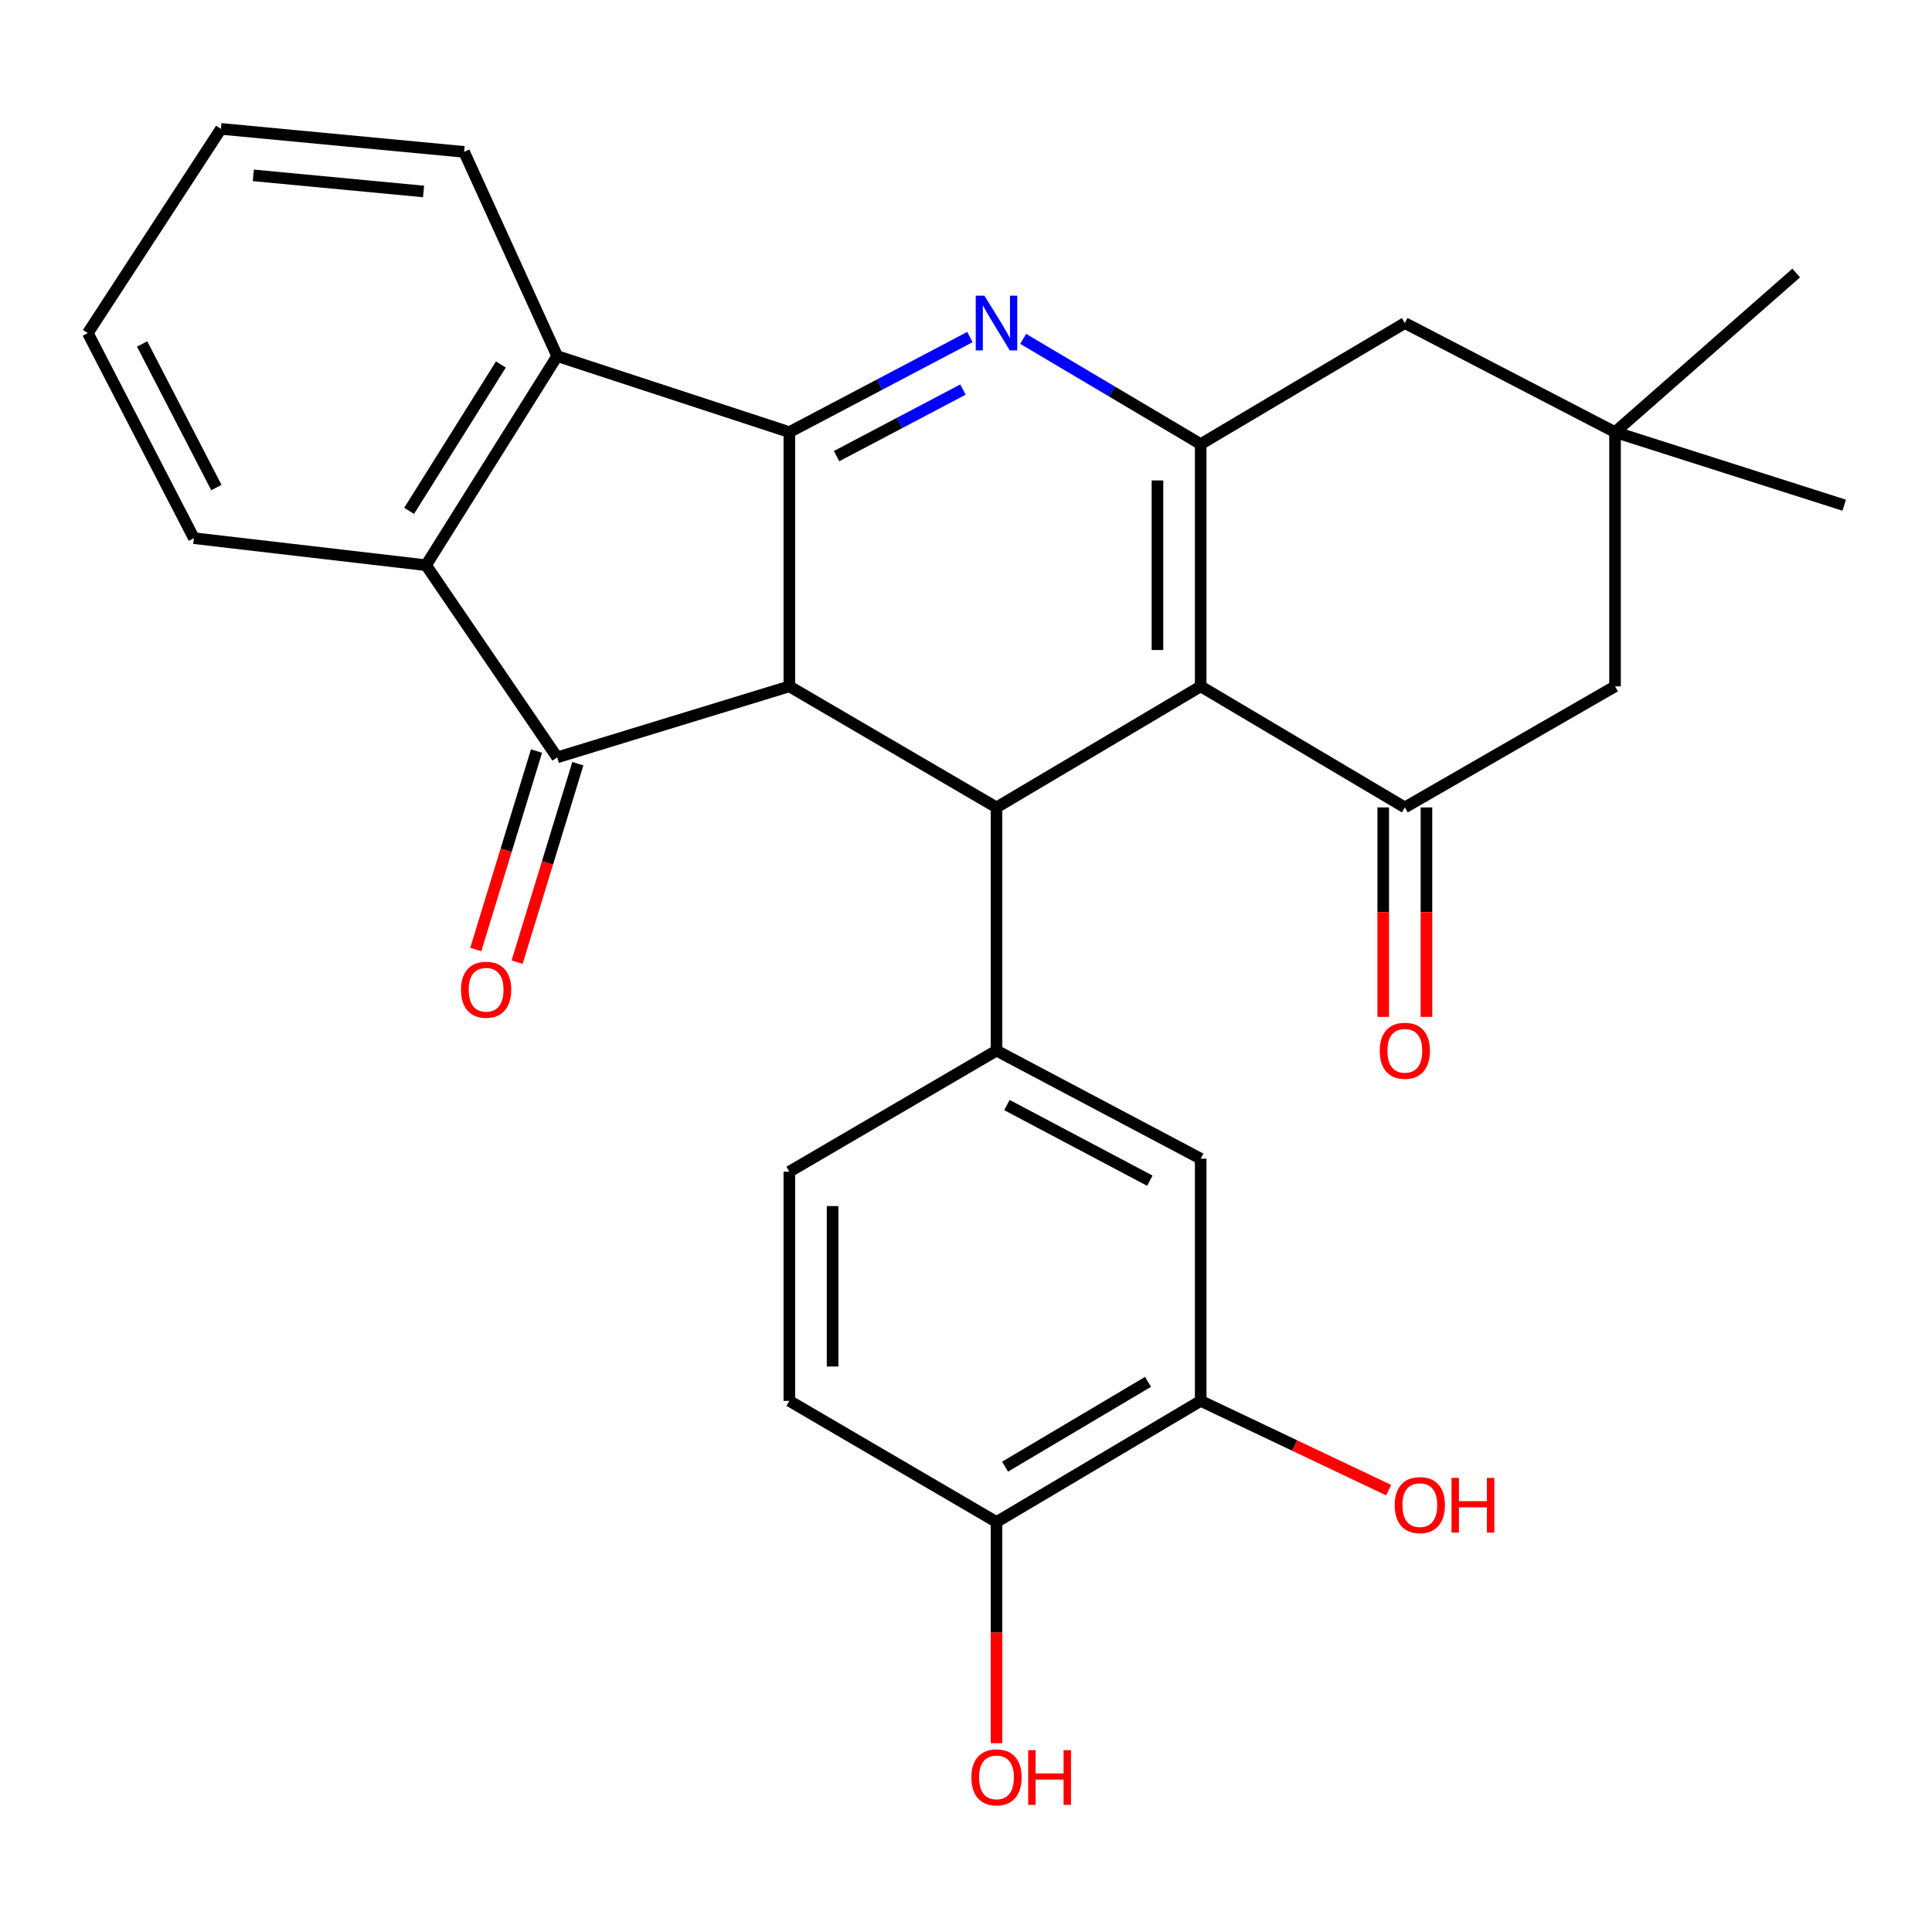 <?xml version='1.0' encoding='iso-8859-1'?>
<svg version='1.1' baseProfile='full'
              xmlns='http://www.w3.org/2000/svg'
                      xmlns:rdkit='http://www.rdkit.org/xml'
                      xmlns:xlink='http://www.w3.org/1999/xlink'
                  xml:space='preserve'
width='1000px' height='1000px' viewBox='0 0 1000 1000'>
<!-- END OF HEADER -->
<rect style='opacity:1.0;fill:#FFFFFF;stroke:none' width='1000' height='1000' x='0' y='0'> </rect>
<path class='bond-0' d='M 408.569,223.671 L 408.569,355.255' style='fill:none;fill-rule:evenodd;stroke:#000000;stroke-width:6px;stroke-linecap:butt;stroke-linejoin:miter;stroke-opacity:1' />
<path class='bond-1' d='M 408.569,223.671 L 455.293,199.066' style='fill:none;fill-rule:evenodd;stroke:#000000;stroke-width:6px;stroke-linecap:butt;stroke-linejoin:miter;stroke-opacity:1' />
<path class='bond-1' d='M 455.293,199.066 L 502.018,174.46' style='fill:none;fill-rule:evenodd;stroke:#0000FF;stroke-width:6px;stroke-linecap:butt;stroke-linejoin:miter;stroke-opacity:1' />
<path class='bond-1' d='M 433.012,236.088 L 465.72,218.864' style='fill:none;fill-rule:evenodd;stroke:#000000;stroke-width:6px;stroke-linecap:butt;stroke-linejoin:miter;stroke-opacity:1' />
<path class='bond-1' d='M 465.72,218.864 L 498.427,201.64' style='fill:none;fill-rule:evenodd;stroke:#0000FF;stroke-width:6px;stroke-linecap:butt;stroke-linejoin:miter;stroke-opacity:1' />
<path class='bond-7' d='M 408.569,223.671 L 288.397,184.302' style='fill:none;fill-rule:evenodd;stroke:#000000;stroke-width:6px;stroke-linecap:butt;stroke-linejoin:miter;stroke-opacity:1' />
<path class='bond-4' d='M 408.569,355.255 L 515.788,417.921' style='fill:none;fill-rule:evenodd;stroke:#000000;stroke-width:6px;stroke-linecap:butt;stroke-linejoin:miter;stroke-opacity:1' />
<path class='bond-5' d='M 408.569,355.255 L 288.397,392.014' style='fill:none;fill-rule:evenodd;stroke:#000000;stroke-width:6px;stroke-linecap:butt;stroke-linejoin:miter;stroke-opacity:1' />
<path class='bond-3' d='M 529.599,175.398 L 575.538,202.636' style='fill:none;fill-rule:evenodd;stroke:#0000FF;stroke-width:6px;stroke-linecap:butt;stroke-linejoin:miter;stroke-opacity:1' />
<path class='bond-3' d='M 575.538,202.636 L 621.477,229.875' style='fill:none;fill-rule:evenodd;stroke:#000000;stroke-width:6px;stroke-linecap:butt;stroke-linejoin:miter;stroke-opacity:1' />
<path class='bond-2' d='M 621.477,355.255 L 621.477,229.875' style='fill:none;fill-rule:evenodd;stroke:#000000;stroke-width:6px;stroke-linecap:butt;stroke-linejoin:miter;stroke-opacity:1' />
<path class='bond-2' d='M 599.101,336.448 L 599.101,248.682' style='fill:none;fill-rule:evenodd;stroke:#000000;stroke-width:6px;stroke-linecap:butt;stroke-linejoin:miter;stroke-opacity:1' />
<path class='bond-6' d='M 621.477,355.255 L 727.142,417.921' style='fill:none;fill-rule:evenodd;stroke:#000000;stroke-width:6px;stroke-linecap:butt;stroke-linejoin:miter;stroke-opacity:1' />
<path class='bond-29' d='M 621.477,355.255 L 515.788,417.921' style='fill:none;fill-rule:evenodd;stroke:#000000;stroke-width:6px;stroke-linecap:butt;stroke-linejoin:miter;stroke-opacity:1' />
<path class='bond-11' d='M 621.477,229.875 L 727.142,167.209' style='fill:none;fill-rule:evenodd;stroke:#000000;stroke-width:6px;stroke-linecap:butt;stroke-linejoin:miter;stroke-opacity:1' />
<path class='bond-9' d='M 515.788,417.921 L 515.788,543.799' style='fill:none;fill-rule:evenodd;stroke:#000000;stroke-width:6px;stroke-linecap:butt;stroke-linejoin:miter;stroke-opacity:1' />
<path class='bond-15' d='M 277.699,388.74 L 261.979,440.101' style='fill:none;fill-rule:evenodd;stroke:#000000;stroke-width:6px;stroke-linecap:butt;stroke-linejoin:miter;stroke-opacity:1' />
<path class='bond-15' d='M 261.979,440.101 L 246.259,491.462' style='fill:none;fill-rule:evenodd;stroke:#FF0000;stroke-width:6px;stroke-linecap:butt;stroke-linejoin:miter;stroke-opacity:1' />
<path class='bond-15' d='M 299.095,395.289 L 283.375,446.65' style='fill:none;fill-rule:evenodd;stroke:#000000;stroke-width:6px;stroke-linecap:butt;stroke-linejoin:miter;stroke-opacity:1' />
<path class='bond-15' d='M 283.375,446.65 L 267.656,498.011' style='fill:none;fill-rule:evenodd;stroke:#FF0000;stroke-width:6px;stroke-linecap:butt;stroke-linejoin:miter;stroke-opacity:1' />
<path class='bond-28' d='M 288.397,392.014 L 220.535,292.552' style='fill:none;fill-rule:evenodd;stroke:#000000;stroke-width:6px;stroke-linecap:butt;stroke-linejoin:miter;stroke-opacity:1' />
<path class='bond-16' d='M 715.954,417.921 L 715.954,472.126' style='fill:none;fill-rule:evenodd;stroke:#000000;stroke-width:6px;stroke-linecap:butt;stroke-linejoin:miter;stroke-opacity:1' />
<path class='bond-16' d='M 715.954,472.126 L 715.954,526.332' style='fill:none;fill-rule:evenodd;stroke:#FF0000;stroke-width:6px;stroke-linecap:butt;stroke-linejoin:miter;stroke-opacity:1' />
<path class='bond-16' d='M 738.33,417.921 L 738.33,472.126' style='fill:none;fill-rule:evenodd;stroke:#000000;stroke-width:6px;stroke-linecap:butt;stroke-linejoin:miter;stroke-opacity:1' />
<path class='bond-16' d='M 738.33,472.126 L 738.33,526.332' style='fill:none;fill-rule:evenodd;stroke:#FF0000;stroke-width:6px;stroke-linecap:butt;stroke-linejoin:miter;stroke-opacity:1' />
<path class='bond-31' d='M 727.142,417.921 L 835.94,355.255' style='fill:none;fill-rule:evenodd;stroke:#000000;stroke-width:6px;stroke-linecap:butt;stroke-linejoin:miter;stroke-opacity:1' />
<path class='bond-8' d='M 288.397,184.302 L 220.535,292.552' style='fill:none;fill-rule:evenodd;stroke:#000000;stroke-width:6px;stroke-linecap:butt;stroke-linejoin:miter;stroke-opacity:1' />
<path class='bond-8' d='M 259.259,188.654 L 211.756,264.43' style='fill:none;fill-rule:evenodd;stroke:#000000;stroke-width:6px;stroke-linecap:butt;stroke-linejoin:miter;stroke-opacity:1' />
<path class='bond-22' d='M 288.397,184.302 L 240.214,78.612' style='fill:none;fill-rule:evenodd;stroke:#000000;stroke-width:6px;stroke-linecap:butt;stroke-linejoin:miter;stroke-opacity:1' />
<path class='bond-23' d='M 220.535,292.552 L 100.351,278.555' style='fill:none;fill-rule:evenodd;stroke:#000000;stroke-width:6px;stroke-linecap:butt;stroke-linejoin:miter;stroke-opacity:1' />
<path class='bond-10' d='M 515.788,543.799 L 621.477,599.739' style='fill:none;fill-rule:evenodd;stroke:#000000;stroke-width:6px;stroke-linecap:butt;stroke-linejoin:miter;stroke-opacity:1' />
<path class='bond-10' d='M 521.173,571.966 L 595.156,611.125' style='fill:none;fill-rule:evenodd;stroke:#000000;stroke-width:6px;stroke-linecap:butt;stroke-linejoin:miter;stroke-opacity:1' />
<path class='bond-17' d='M 515.788,543.799 L 408.569,606.464' style='fill:none;fill-rule:evenodd;stroke:#000000;stroke-width:6px;stroke-linecap:butt;stroke-linejoin:miter;stroke-opacity:1' />
<path class='bond-14' d='M 621.477,599.739 L 621.477,725.095' style='fill:none;fill-rule:evenodd;stroke:#000000;stroke-width:6px;stroke-linecap:butt;stroke-linejoin:miter;stroke-opacity:1' />
<path class='bond-12' d='M 727.142,167.209 L 835.94,223.671' style='fill:none;fill-rule:evenodd;stroke:#000000;stroke-width:6px;stroke-linecap:butt;stroke-linejoin:miter;stroke-opacity:1' />
<path class='bond-13' d='M 835.94,223.671 L 835.94,355.255' style='fill:none;fill-rule:evenodd;stroke:#000000;stroke-width:6px;stroke-linecap:butt;stroke-linejoin:miter;stroke-opacity:1' />
<path class='bond-24' d='M 835.94,223.671 L 954.545,261.487' style='fill:none;fill-rule:evenodd;stroke:#000000;stroke-width:6px;stroke-linecap:butt;stroke-linejoin:miter;stroke-opacity:1' />
<path class='bond-25' d='M 835.94,223.671 L 929.708,141.315' style='fill:none;fill-rule:evenodd;stroke:#000000;stroke-width:6px;stroke-linecap:butt;stroke-linejoin:miter;stroke-opacity:1' />
<path class='bond-20' d='M 621.477,725.095 L 670.119,748.195' style='fill:none;fill-rule:evenodd;stroke:#000000;stroke-width:6px;stroke-linecap:butt;stroke-linejoin:miter;stroke-opacity:1' />
<path class='bond-20' d='M 670.119,748.195 L 718.76,771.295' style='fill:none;fill-rule:evenodd;stroke:#FF0000;stroke-width:6px;stroke-linecap:butt;stroke-linejoin:miter;stroke-opacity:1' />
<path class='bond-32' d='M 621.477,725.095 L 515.788,787.785' style='fill:none;fill-rule:evenodd;stroke:#000000;stroke-width:6px;stroke-linecap:butt;stroke-linejoin:miter;stroke-opacity:1' />
<path class='bond-32' d='M 594.208,715.253 L 520.226,759.136' style='fill:none;fill-rule:evenodd;stroke:#000000;stroke-width:6px;stroke-linecap:butt;stroke-linejoin:miter;stroke-opacity:1' />
<path class='bond-19' d='M 408.569,606.464 L 408.569,725.095' style='fill:none;fill-rule:evenodd;stroke:#000000;stroke-width:6px;stroke-linecap:butt;stroke-linejoin:miter;stroke-opacity:1' />
<path class='bond-19' d='M 430.945,624.259 L 430.945,707.3' style='fill:none;fill-rule:evenodd;stroke:#000000;stroke-width:6px;stroke-linecap:butt;stroke-linejoin:miter;stroke-opacity:1' />
<path class='bond-18' d='M 515.788,787.785 L 408.569,725.095' style='fill:none;fill-rule:evenodd;stroke:#000000;stroke-width:6px;stroke-linecap:butt;stroke-linejoin:miter;stroke-opacity:1' />
<path class='bond-21' d='M 515.788,787.785 L 515.788,845.021' style='fill:none;fill-rule:evenodd;stroke:#000000;stroke-width:6px;stroke-linecap:butt;stroke-linejoin:miter;stroke-opacity:1' />
<path class='bond-21' d='M 515.788,845.021 L 515.788,902.256' style='fill:none;fill-rule:evenodd;stroke:#FF0000;stroke-width:6px;stroke-linecap:butt;stroke-linejoin:miter;stroke-opacity:1' />
<path class='bond-26' d='M 240.214,78.612 L 114.348,66.703' style='fill:none;fill-rule:evenodd;stroke:#000000;stroke-width:6px;stroke-linecap:butt;stroke-linejoin:miter;stroke-opacity:1' />
<path class='bond-26' d='M 219.226,99.102 L 131.12,90.766' style='fill:none;fill-rule:evenodd;stroke:#000000;stroke-width:6px;stroke-linecap:butt;stroke-linejoin:miter;stroke-opacity:1' />
<path class='bond-30' d='M 100.351,278.555 L 45.455,172.393' style='fill:none;fill-rule:evenodd;stroke:#000000;stroke-width:6px;stroke-linecap:butt;stroke-linejoin:miter;stroke-opacity:1' />
<path class='bond-30' d='M 111.992,252.353 L 73.565,178.039' style='fill:none;fill-rule:evenodd;stroke:#000000;stroke-width:6px;stroke-linecap:butt;stroke-linejoin:miter;stroke-opacity:1' />
<path class='bond-27' d='M 114.348,66.703 L 45.455,172.393' style='fill:none;fill-rule:evenodd;stroke:#000000;stroke-width:6px;stroke-linecap:butt;stroke-linejoin:miter;stroke-opacity:1' />
<path  class='atom-2' d='M 509.528 153.049
L 518.808 168.049
Q 519.728 169.529, 521.208 172.209
Q 522.688 174.889, 522.768 175.049
L 522.768 153.049
L 526.528 153.049
L 526.528 181.369
L 522.648 181.369
L 512.688 164.969
Q 511.528 163.049, 510.288 160.849
Q 509.088 158.649, 508.728 157.969
L 508.728 181.369
L 505.048 181.369
L 505.048 153.049
L 509.528 153.049
' fill='#0000FF'/>
<path  class='atom-16' d='M 238.613 512.279
Q 238.613 505.479, 241.973 501.679
Q 245.333 497.879, 251.613 497.879
Q 257.893 497.879, 261.253 501.679
Q 264.613 505.479, 264.613 512.279
Q 264.613 519.159, 261.213 523.079
Q 257.813 526.959, 251.613 526.959
Q 245.373 526.959, 241.973 523.079
Q 238.613 519.199, 238.613 512.279
M 251.613 523.759
Q 255.933 523.759, 258.253 520.879
Q 260.613 517.959, 260.613 512.279
Q 260.613 506.719, 258.253 503.919
Q 255.933 501.079, 251.613 501.079
Q 247.293 501.079, 244.933 503.879
Q 242.613 506.679, 242.613 512.279
Q 242.613 517.999, 244.933 520.879
Q 247.293 523.759, 251.613 523.759
' fill='#FF0000'/>
<path  class='atom-17' d='M 714.142 543.879
Q 714.142 537.079, 717.502 533.279
Q 720.862 529.479, 727.142 529.479
Q 733.422 529.479, 736.782 533.279
Q 740.142 537.079, 740.142 543.879
Q 740.142 550.759, 736.742 554.679
Q 733.342 558.559, 727.142 558.559
Q 720.902 558.559, 717.502 554.679
Q 714.142 550.799, 714.142 543.879
M 727.142 555.359
Q 731.462 555.359, 733.782 552.479
Q 736.142 549.559, 736.142 543.879
Q 736.142 538.319, 733.782 535.519
Q 731.462 532.679, 727.142 532.679
Q 722.822 532.679, 720.462 535.479
Q 718.142 538.279, 718.142 543.879
Q 718.142 549.599, 720.462 552.479
Q 722.822 555.359, 727.142 555.359
' fill='#FF0000'/>
<path  class='atom-21' d='M 721.899 779.039
Q 721.899 772.239, 725.259 768.439
Q 728.619 764.639, 734.899 764.639
Q 741.179 764.639, 744.539 768.439
Q 747.899 772.239, 747.899 779.039
Q 747.899 785.919, 744.499 789.839
Q 741.099 793.719, 734.899 793.719
Q 728.659 793.719, 725.259 789.839
Q 721.899 785.959, 721.899 779.039
M 734.899 790.519
Q 739.219 790.519, 741.539 787.639
Q 743.899 784.719, 743.899 779.039
Q 743.899 773.479, 741.539 770.679
Q 739.219 767.839, 734.899 767.839
Q 730.579 767.839, 728.219 770.639
Q 725.899 773.439, 725.899 779.039
Q 725.899 784.759, 728.219 787.639
Q 730.579 790.519, 734.899 790.519
' fill='#FF0000'/>
<path  class='atom-21' d='M 751.299 764.959
L 755.139 764.959
L 755.139 776.999
L 769.619 776.999
L 769.619 764.959
L 773.459 764.959
L 773.459 793.279
L 769.619 793.279
L 769.619 780.199
L 755.139 780.199
L 755.139 793.279
L 751.299 793.279
L 751.299 764.959
' fill='#FF0000'/>
<path  class='atom-22' d='M 502.788 919.959
Q 502.788 913.159, 506.148 909.359
Q 509.508 905.559, 515.788 905.559
Q 522.068 905.559, 525.428 909.359
Q 528.788 913.159, 528.788 919.959
Q 528.788 926.839, 525.388 930.759
Q 521.988 934.639, 515.788 934.639
Q 509.548 934.639, 506.148 930.759
Q 502.788 926.879, 502.788 919.959
M 515.788 931.439
Q 520.108 931.439, 522.428 928.559
Q 524.788 925.639, 524.788 919.959
Q 524.788 914.399, 522.428 911.599
Q 520.108 908.759, 515.788 908.759
Q 511.468 908.759, 509.108 911.559
Q 506.788 914.359, 506.788 919.959
Q 506.788 925.679, 509.108 928.559
Q 511.468 931.439, 515.788 931.439
' fill='#FF0000'/>
<path  class='atom-22' d='M 532.188 905.879
L 536.028 905.879
L 536.028 917.919
L 550.508 917.919
L 550.508 905.879
L 554.348 905.879
L 554.348 934.199
L 550.508 934.199
L 550.508 921.119
L 536.028 921.119
L 536.028 934.199
L 532.188 934.199
L 532.188 905.879
' fill='#FF0000'/>
</svg>
